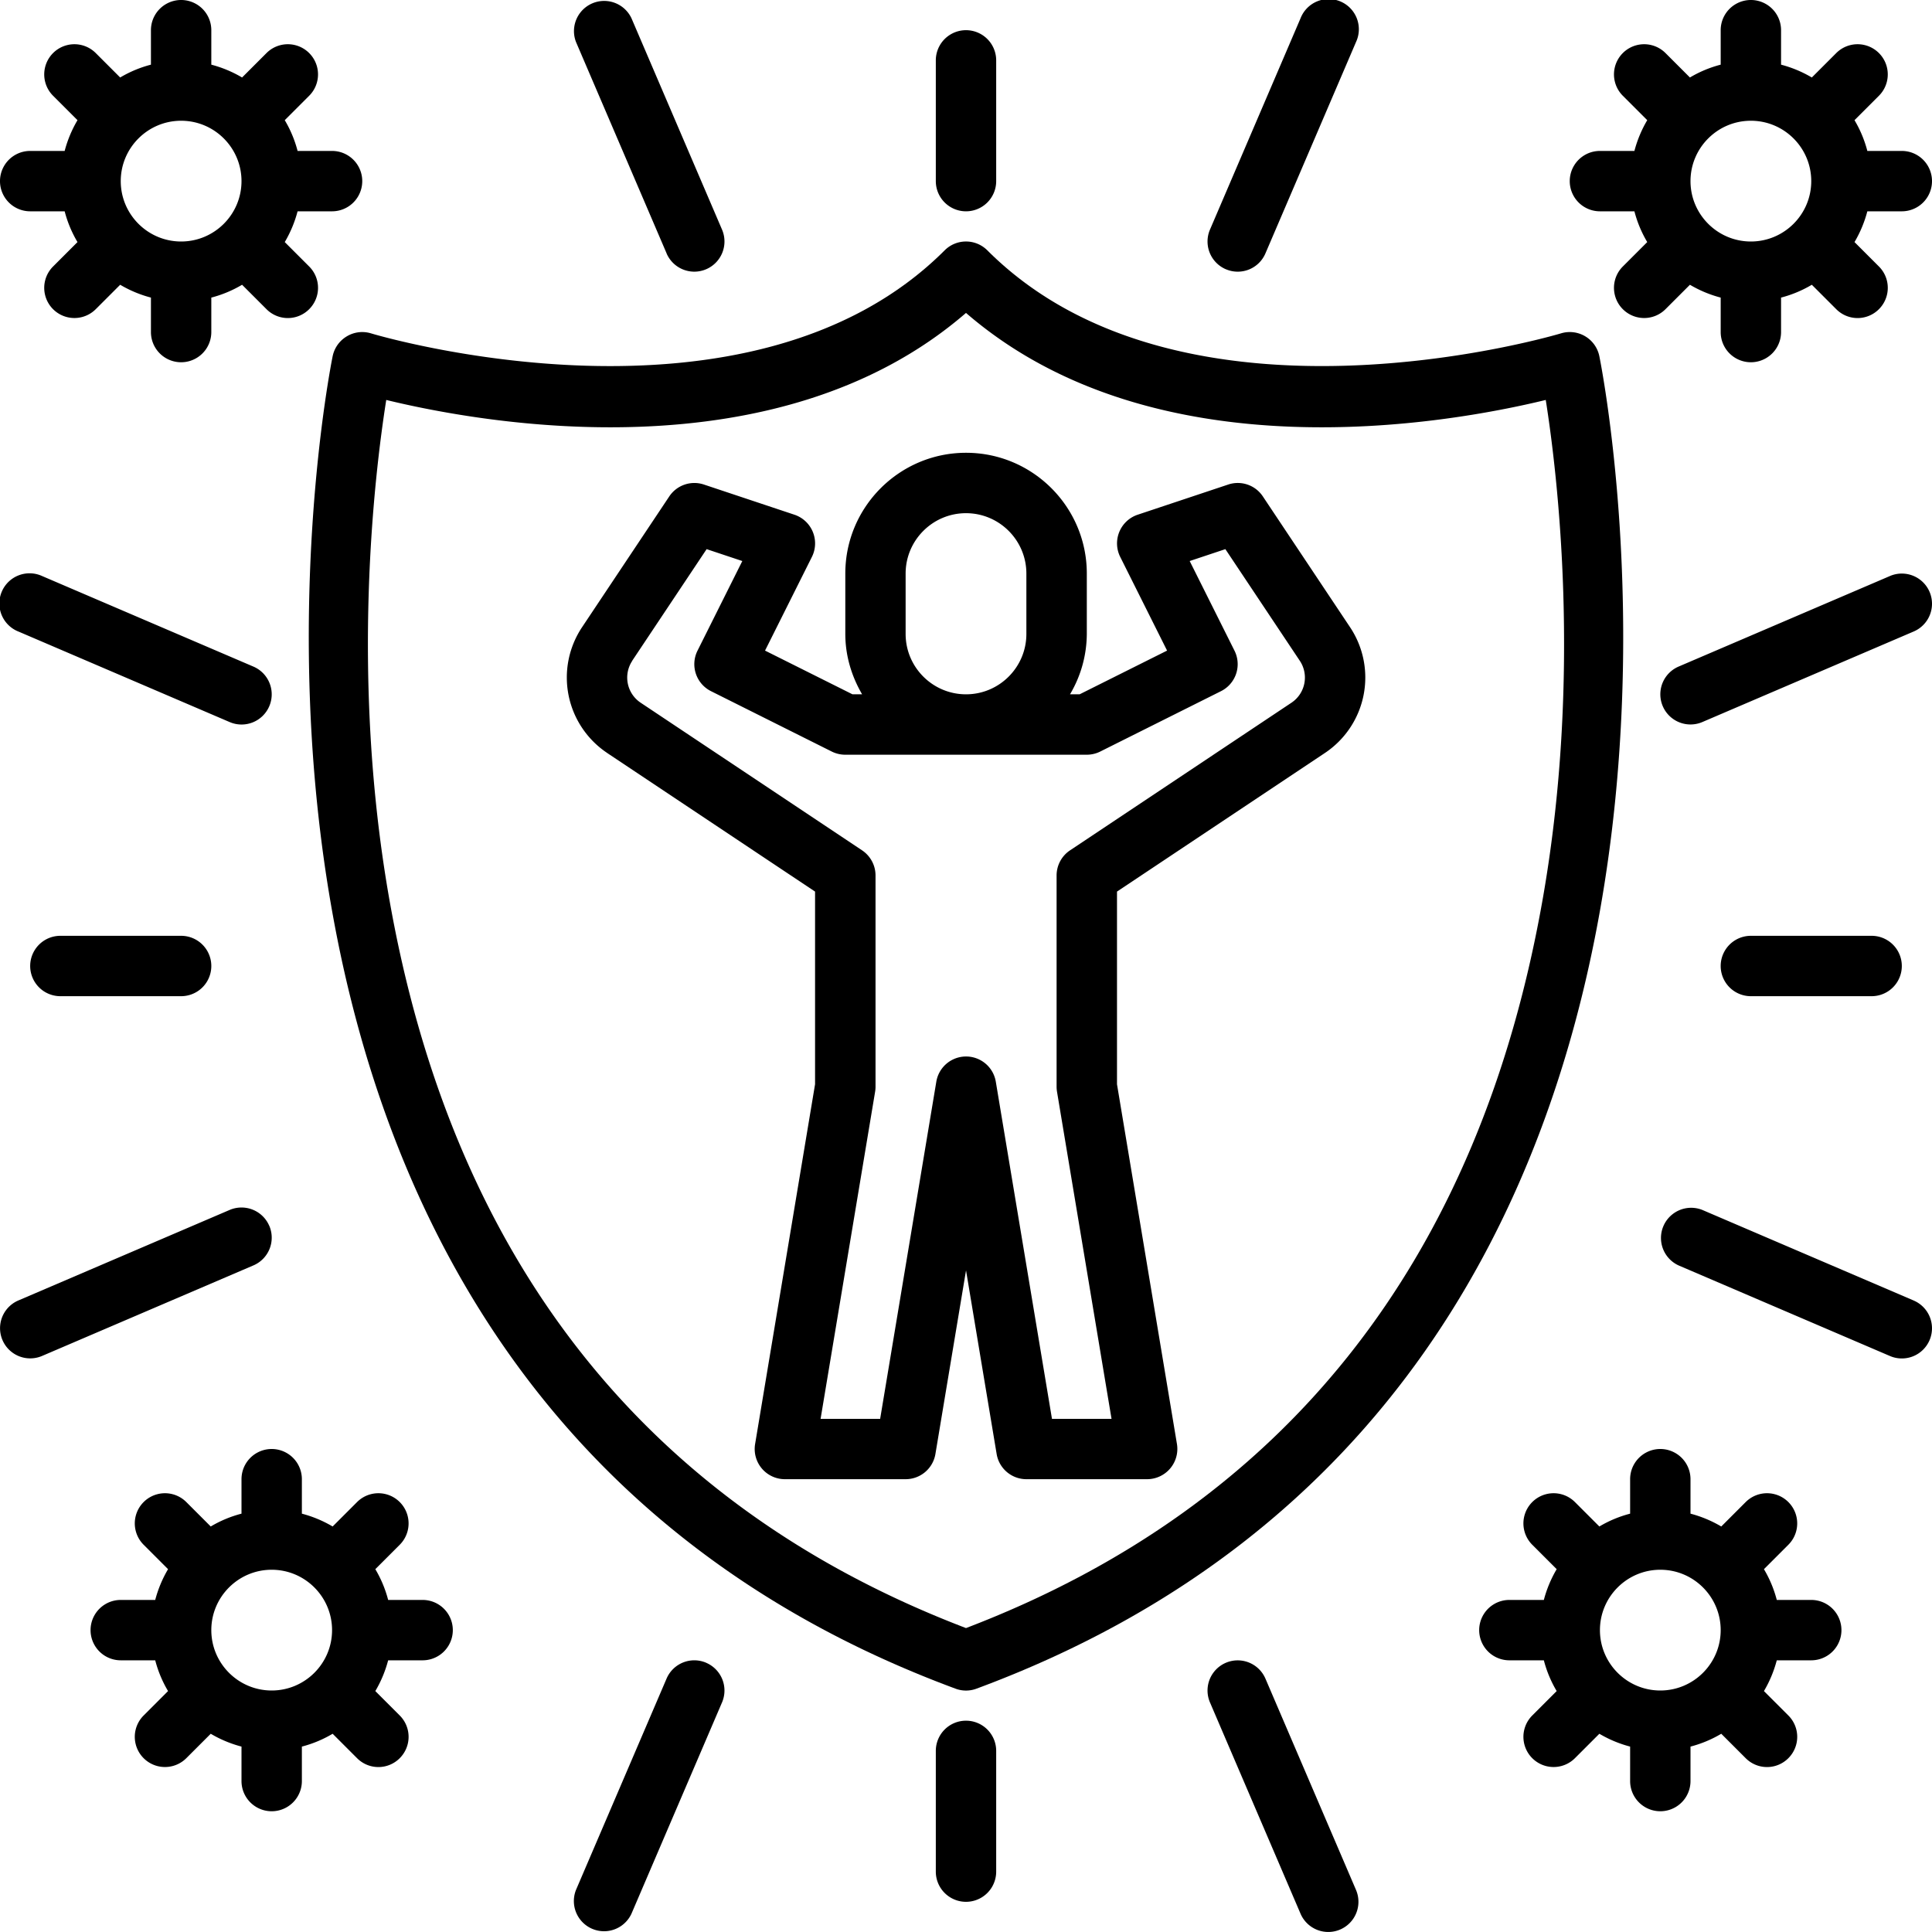 <svg xmlns="http://www.w3.org/2000/svg" xmlns:xlink="http://www.w3.org/1999/xlink" width="512" height="512" x="0" y="0" viewBox="0 0 64 64" style="enable-background:new 0 0 512 512" xml:space="preserve" class=""><g><path d="M11.493 11.139a1 1 0 0 0-.472.654c-.071.338-6.861 33.963 20.631 44.146a.99.99 0 0 0 .696 0C59.84 45.756 53.05 12.132 52.979 11.793a1 1 0 0 0-1.273-.749c-.125.037-12.514 3.734-18.999-2.751a.999.999 0 0 0-1.414 0c-6.487 6.485-18.875 2.79-18.999 2.751a.995.995 0 0 0-.801.095zm1.302 2.11c3.254.791 12.949 2.53 19.205-2.883 6.257 5.413 15.951 3.674 19.205 2.883.393 2.486 1.181 9.104-.076 16.391C49.048 41.707 42.613 49.878 32 53.932 21.387 49.878 14.952 41.707 12.871 29.64c-1.257-7.287-.469-13.905-.076-16.391z" fill="#000000" opacity="1" data-original="#000000" class=""></path><path d="M20.109 24.941 27 29.535v6.382l-1.986 11.918A1 1 0 0 0 26.001 49h4a1 1 0 0 0 .986-.835l1.014-6.082 1.014 6.082c.08.482.497.835.986.835h4a1.003 1.003 0 0 0 .987-1.165l-1.986-11.918v-6.382l6.891-4.594a3.004 3.004 0 0 0 .832-4.16l-2.891-4.336a.997.997 0 0 0-1.148-.394l-3 1a1.002 1.002 0 0 0-.578 1.396l1.553 3.105-2.895 1.447h-.32a3.959 3.959 0 0 0 .556-2v-2c0-2.206-1.794-4-4-4s-4 1.794-4 4v2c0 .732.212 1.409.556 2h-.32l-2.895-1.447 1.553-3.105a1.002 1.002 0 0 0-.578-1.396l-3-1a.999.999 0 0 0-1.148.394l-2.891 4.336a3.004 3.004 0 0 0 .832 4.16zM30 21v-2c0-1.103.897-2 2-2s2 .897 2 2v2c0 1.103-.897 2-2 2s-2-.897-2-2zm-9.059.891 2.467-3.7 1.182.394-1.484 2.969a1 1 0 0 0 .447 1.342l4 2c.139.069.292.105.447.105h8c.155 0 .309-.036.447-.105l4-2a1 1 0 0 0 .447-1.342l-1.484-2.969 1.182-.394 2.467 3.7a1.001 1.001 0 0 1-.277 1.387l-7.336 4.891a1.001 1.001 0 0 0-.445.832v7c0 .055.005.11.014.165l1.806 10.835h-1.973l-1.86-11.165a.999.999 0 0 0-1.972 0l-1.86 11.165h-1.973l1.806-10.835c.009-.055.014-.109.014-.165v-7c0-.334-.167-.646-.445-.832l-7.336-4.891a1.001 1.001 0 0 1-.277-1.387zM22.081 8.394a.999.999 0 1 0 1.837-.789L20.919.606a1 1 0 0 0-1.837.788l3 6.999zM40.607 8.918a.997.997 0 0 0 1.312-.524l3-7a1 1 0 1 0-1.837-.788l-3 7a1 1 0 0 0 .525 1.313zM8.919 40.606a1 1 0 0 0-1.312-.525l-7 2.999a.999.999 0 1 0 .788 1.837l7-2.999a.999.999 0 0 0 .525-1.313zM.607 20.919l7 3a.998.998 0 0 0 1.313-.524 1 1 0 0 0-.525-1.313l-7-3a1 1 0 1 0-.787 1.838zM41.919 55.607a.999.999 0 1 0-1.837.788l3 6.999a.999.999 0 1 0 1.837-.789l-3-6.999zM23.393 55.081a.999.999 0 0 0-1.312.525l-3 6.999a1 1 0 0 0 1.837.789l3-6.999a1 1 0 0 0-.525-1.313zM62.606 19.082l-7 2.999a.999.999 0 1 0 .788 1.837l7-2.999a.999.999 0 1 0-.787-1.838zM63.393 43.081l-7-3a1 1 0 0 0-.787 1.838l7 3a.998.998 0 0 0 1.313-.524 1 1 0 0 0-.525-1.313zM32 7a1 1 0 0 0 1-1V2a1 1 0 1 0-2 0v4a1 1 0 0 0 1 1zM2 31a1 1 0 1 0 0 2h4a1 1 0 1 0 0-2zM32 57a1 1 0 0 0-1 1v4a1 1 0 1 0 2 0v-4a1 1 0 0 0-1-1zM62 33a1 1 0 1 0 0-2h-4a1 1 0 1 0 0 2zM1 7h1.142c.094.363.238.704.425 1.019l-.809.809a.999.999 0 1 0 1.414 1.414l.809-.809c.315.186.656.33 1.019.425V11a1 1 0 1 0 2 0V9.858a3.915 3.915 0 0 0 1.019-.425l.809.809a.997.997 0 0 0 1.414 0 .999.999 0 0 0 0-1.414l-.809-.809A4 4 0 0 0 9.858 7H11a1 1 0 1 0 0-2H9.858a3.915 3.915 0 0 0-.425-1.019l.809-.809a.999.999 0 1 0-1.414-1.414l-.809.809A3.985 3.985 0 0 0 7 2.142V1a1 1 0 1 0-2 0v1.142a3.915 3.915 0 0 0-1.019.425l-.809-.809a.999.999 0 1 0-1.414 1.414l.809.809A4 4 0 0 0 2.142 5H1a1 1 0 1 0 0 2zm5-3c1.103 0 2 .897 2 2s-.897 2-2 2-2-.897-2-2 .897-2 2-2zM53 7h1.142c.094.363.238.704.425 1.019l-.809.809a.999.999 0 1 0 1.414 1.414l.809-.809c.315.186.656.33 1.019.425V11a1 1 0 1 0 2 0V9.858a3.915 3.915 0 0 0 1.019-.425l.809.809a.997.997 0 0 0 1.414 0 .999.999 0 0 0 0-1.414l-.809-.809A4 4 0 0 0 61.858 7H63a1 1 0 1 0 0-2h-1.142a3.915 3.915 0 0 0-.425-1.019l.809-.809a.999.999 0 1 0-1.414-1.414l-.809.809A3.985 3.985 0 0 0 59 2.142V1a1 1 0 1 0-2 0v1.142a3.915 3.915 0 0 0-1.019.425l-.809-.809a.999.999 0 1 0-1.414 1.414l.809.809A4 4 0 0 0 54.142 5H53a1 1 0 1 0 0 2zm5-3c1.103 0 2 .897 2 2s-.897 2-2 2-2-.897-2-2 .897-2 2-2zM14 53h-1.142a3.915 3.915 0 0 0-.425-1.019l.809-.809a.999.999 0 1 0-1.414-1.414l-.809.809A3.985 3.985 0 0 0 10 50.142V49a1 1 0 1 0-2 0v1.142a3.915 3.915 0 0 0-1.019.425l-.809-.809a.999.999 0 1 0-1.414 1.414l.809.809A4 4 0 0 0 5.142 53H4a1 1 0 1 0 0 2h1.142c.094.363.238.704.425 1.019l-.809.809a.999.999 0 1 0 1.414 1.414l.809-.809c.315.186.656.33 1.019.425V59a1 1 0 1 0 2 0v-1.142a3.915 3.915 0 0 0 1.019-.425l.809.809a.997.997 0 0 0 1.414 0 .999.999 0 0 0 0-1.414l-.809-.809A4 4 0 0 0 12.858 55H14a1 1 0 1 0 0-2zm-5 3c-1.103 0-2-.897-2-2s.897-2 2-2 2 .897 2 2-.897 2-2 2zM60 53h-1.142a3.915 3.915 0 0 0-.425-1.019l.809-.809a.999.999 0 1 0-1.414-1.414l-.809.809A3.985 3.985 0 0 0 56 50.142V49a1 1 0 1 0-2 0v1.142a3.915 3.915 0 0 0-1.019.425l-.809-.809a.999.999 0 1 0-1.414 1.414l.809.809A4 4 0 0 0 51.142 53H50a1 1 0 1 0 0 2h1.142c.094.363.238.704.425 1.019l-.809.809a.999.999 0 1 0 1.414 1.414l.809-.809c.315.186.656.33 1.019.425V59a1 1 0 1 0 2 0v-1.142a3.915 3.915 0 0 0 1.019-.425l.809.809a.997.997 0 0 0 1.414 0 .999.999 0 0 0 0-1.414l-.809-.809A4 4 0 0 0 58.858 55H60a1 1 0 1 0 0-2zm-5 3c-1.103 0-2-.897-2-2s.897-2 2-2 2 .897 2 2-.897 2-2 2z" fill="#000000" opacity="1" data-original="#000000" class=""></path></g></svg>